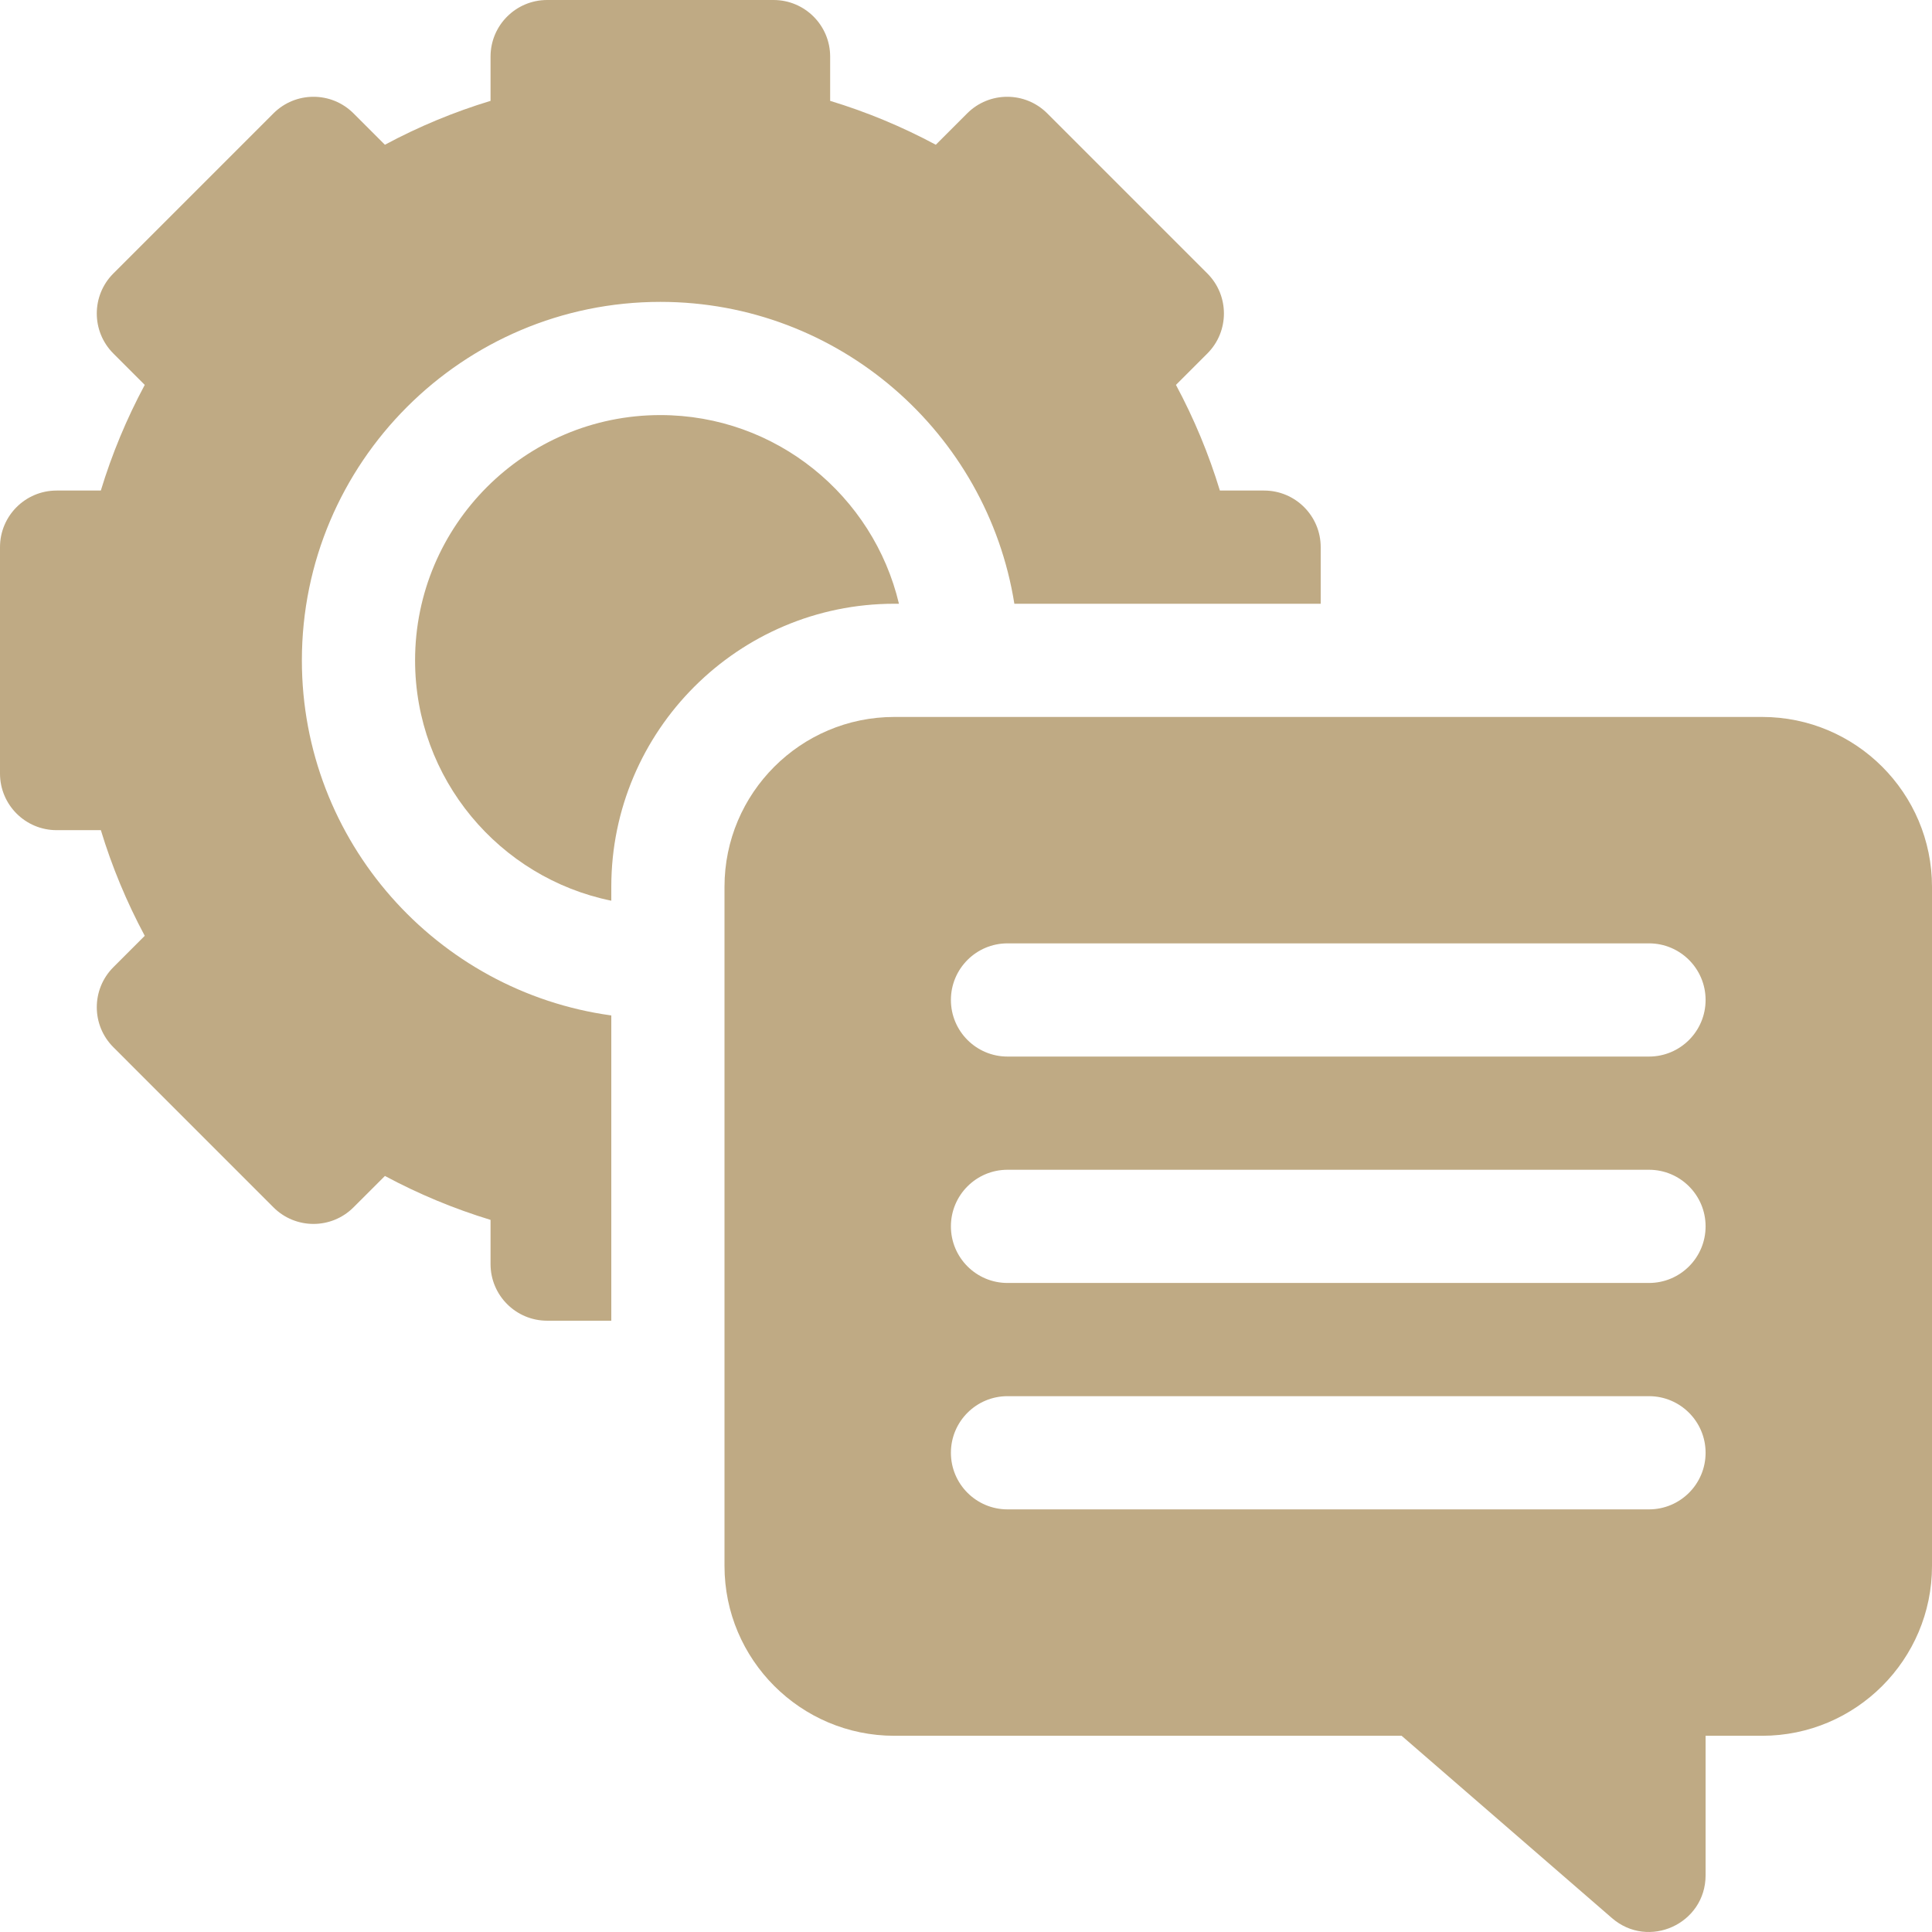 <svg width="64" height="64" viewBox="0 0 64 64" fill="none" xmlns="http://www.w3.org/2000/svg">
<path d="M58.375 23.75H29.625C26.523 23.75 24 26.273 24 29.375V51.875C24 54.977 26.523 57.5 29.625 57.5H46.43L53.397 63.538C54.611 64.591 56.5 63.728 56.5 62.121V57.5H58.375C61.477 57.5 64 54.977 64 51.875V29.375C64 26.273 61.477 23.75 58.375 23.75ZM54.625 50H33.375C32.34 50 31.5 49.16 31.5 48.125C31.5 47.09 32.34 46.25 33.375 46.25H54.625C55.66 46.25 56.5 47.09 56.5 48.125C56.5 49.16 55.66 50 54.625 50ZM54.625 42.5H33.375C32.34 42.5 31.5 41.66 31.5 40.625C31.5 39.59 32.34 38.75 33.375 38.75H54.625C55.66 38.75 56.5 39.59 56.5 40.625C56.5 41.66 55.66 42.5 54.625 42.5ZM54.625 35H33.375C32.34 35 31.5 34.16 31.5 33.125C31.5 32.09 32.34 31.25 33.375 31.25H54.625C55.66 31.25 56.5 32.09 56.5 33.125C56.5 34.16 55.66 35 54.625 35Z" fill="#BFAA84"/>
<path d="M29.779 20C28.93 16.421 25.71 13.75 21.875 13.75C17.395 13.75 13.75 17.395 13.75 21.875C13.75 25.799 16.546 29.082 20.25 29.837V29.375C20.25 24.206 24.456 20 29.625 20H29.779Z" fill="#BFAA84"/>
<path d="M10 21.875C10 15.327 15.327 10 21.875 10C27.785 10 32.7 14.34 33.602 20H43.75V18.125C43.75 17.09 42.91 16.25 41.875 16.25H40.41C40.042 15.04 39.556 13.871 38.955 12.75L39.995 11.71C40.727 10.978 40.727 9.791 39.995 9.059L34.691 3.755C33.959 3.023 32.772 3.023 32.04 3.755L31 4.795C29.879 4.194 28.709 3.708 27.5 3.341V1.875C27.5 0.84 26.66 0 25.625 0H18.125C17.089 0 16.25 0.84 16.25 1.875V3.341C15.04 3.708 13.87 4.194 12.75 4.795L11.71 3.755C10.978 3.023 9.791 3.023 9.059 3.755L3.755 9.059C3.023 9.791 3.023 10.978 3.755 11.71L4.795 12.75C4.194 13.87 3.708 15.04 3.34 16.25H1.875C0.84 16.25 0 17.089 0 18.125V25.625C0 26.66 0.84 27.5 1.875 27.5H3.341C3.708 28.709 4.194 29.879 4.795 31L3.756 32.039C3.023 32.772 3.023 33.959 3.756 34.691L9.059 39.995C9.791 40.727 10.978 40.727 11.71 39.995L12.751 38.955C13.871 39.556 15.041 40.042 16.25 40.41V41.875C16.25 42.91 17.09 43.75 18.125 43.75H20.25V33.638C14.468 32.844 10 27.872 10 21.875Z" fill="#BFAA84"/>
</svg>
